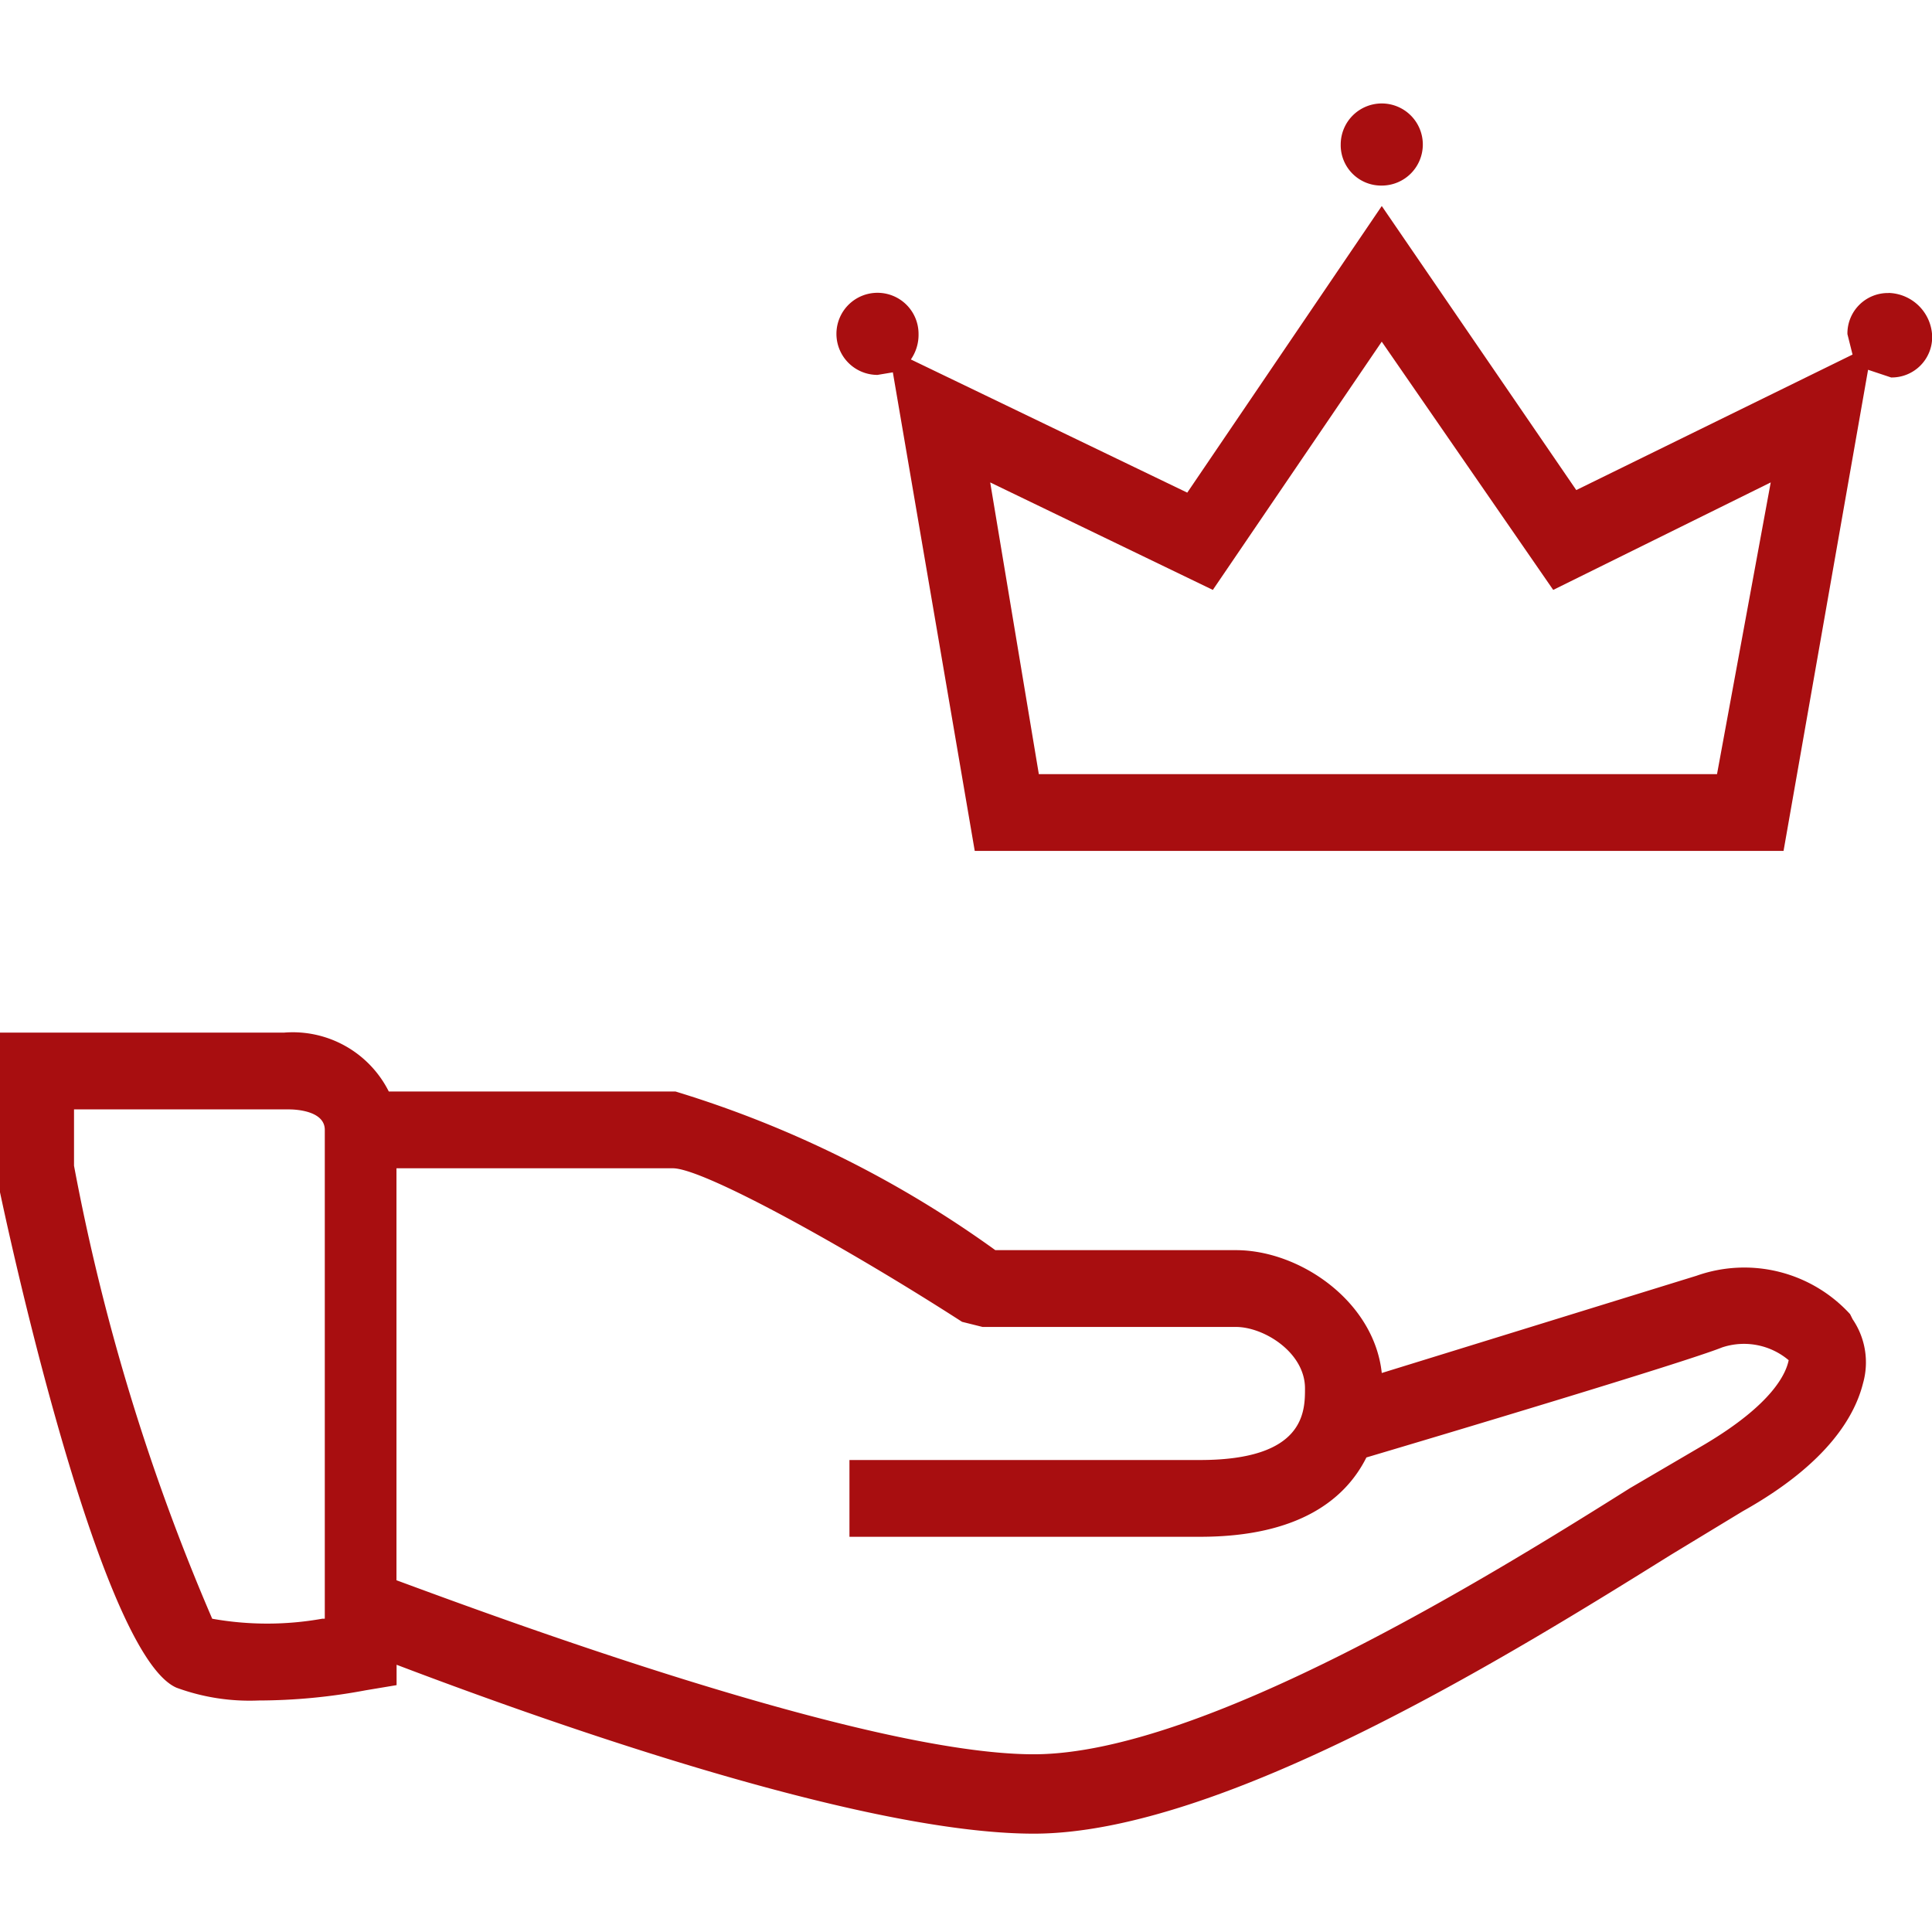 <svg xmlns="http://www.w3.org/2000/svg" xmlns:xlink="http://www.w3.org/1999/xlink" width="80" height="80" viewBox="0 0 80 80">
  <g id="Gruppe_maskieren_447" data-name="Gruppe maskieren 447" transform="translate(-704.22 -1699)">
    <path id="Entlohnung" d="M70.308,21.4a1.7,1.7,0,1,0-1.7-1.7A1.674,1.674,0,0,0,70.308,21.4ZM91.29,25.85a1.674,1.674,0,0,0-1.7,1.7l.212.848L78.362,34.009,70.308,22.247,62.254,34.115,50.809,28.6a1.79,1.79,0,0,0,.318-1.06,1.7,1.7,0,1,0-1.7,1.7l.636-.106,3.391,19.816H86.945l3.5-19.922.954.318a1.674,1.674,0,0,0,1.7-1.7,1.857,1.857,0,0,0-1.8-1.8h0Zm-7.1,19.922H56.108L54.094,33.692l9.219,4.451,6.994-10.279,7.1,10.279,9.007-4.451Zm5.616,22.572-.106-.212a5.934,5.934,0,0,0-6.358-1.59L70.308,70.569c-.318-2.967-3.391-5.087-6.04-5.087H54.306a45.008,45.008,0,0,0-13.246-6.57H29.191a4.45,4.45,0,0,0-4.345-2.437H12.872v5.51C12.872,62.2,17,82.12,20.4,83.6a8.773,8.773,0,0,0,3.391.53,24.167,24.167,0,0,0,4.451-.424l1.272-.212V82.65c5.3,2.013,18.969,6.994,26.387,6.994,7.842,0,19.922-7.524,26.387-11.551l2.967-1.8c3.6-2.013,4.663-4.027,4.981-5.3A3.169,3.169,0,0,0,89.806,68.344Zm-63.37,12.4a12.97,12.97,0,0,1-4.557,0,88.587,88.587,0,0,1-5.722-18.757V59.654h8.9c.424,0,1.484.106,1.484.848v20.24ZM83.66,73.536l-3.073,1.8c-5.722,3.6-17.7,11.021-24.691,11.021s-22.36-5.722-26.387-7.206V62.092H40.954c1.272,0,7.206,3.285,11.975,6.358l.848.212H64.268c1.166,0,2.861,1.06,2.861,2.543,0,.954,0,2.967-4.345,2.967H48.266v3.179H62.784c4.133,0,6.04-1.59,6.888-3.285,2.861-.848,13.14-3.921,14.73-4.557a2.87,2.87,0,0,1,2.755.53C87.051,70.569,86.521,71.841,83.66,73.536Z" transform="translate(691.128 1685.284)" fill="#a80e10"/>
  </g>
</svg>